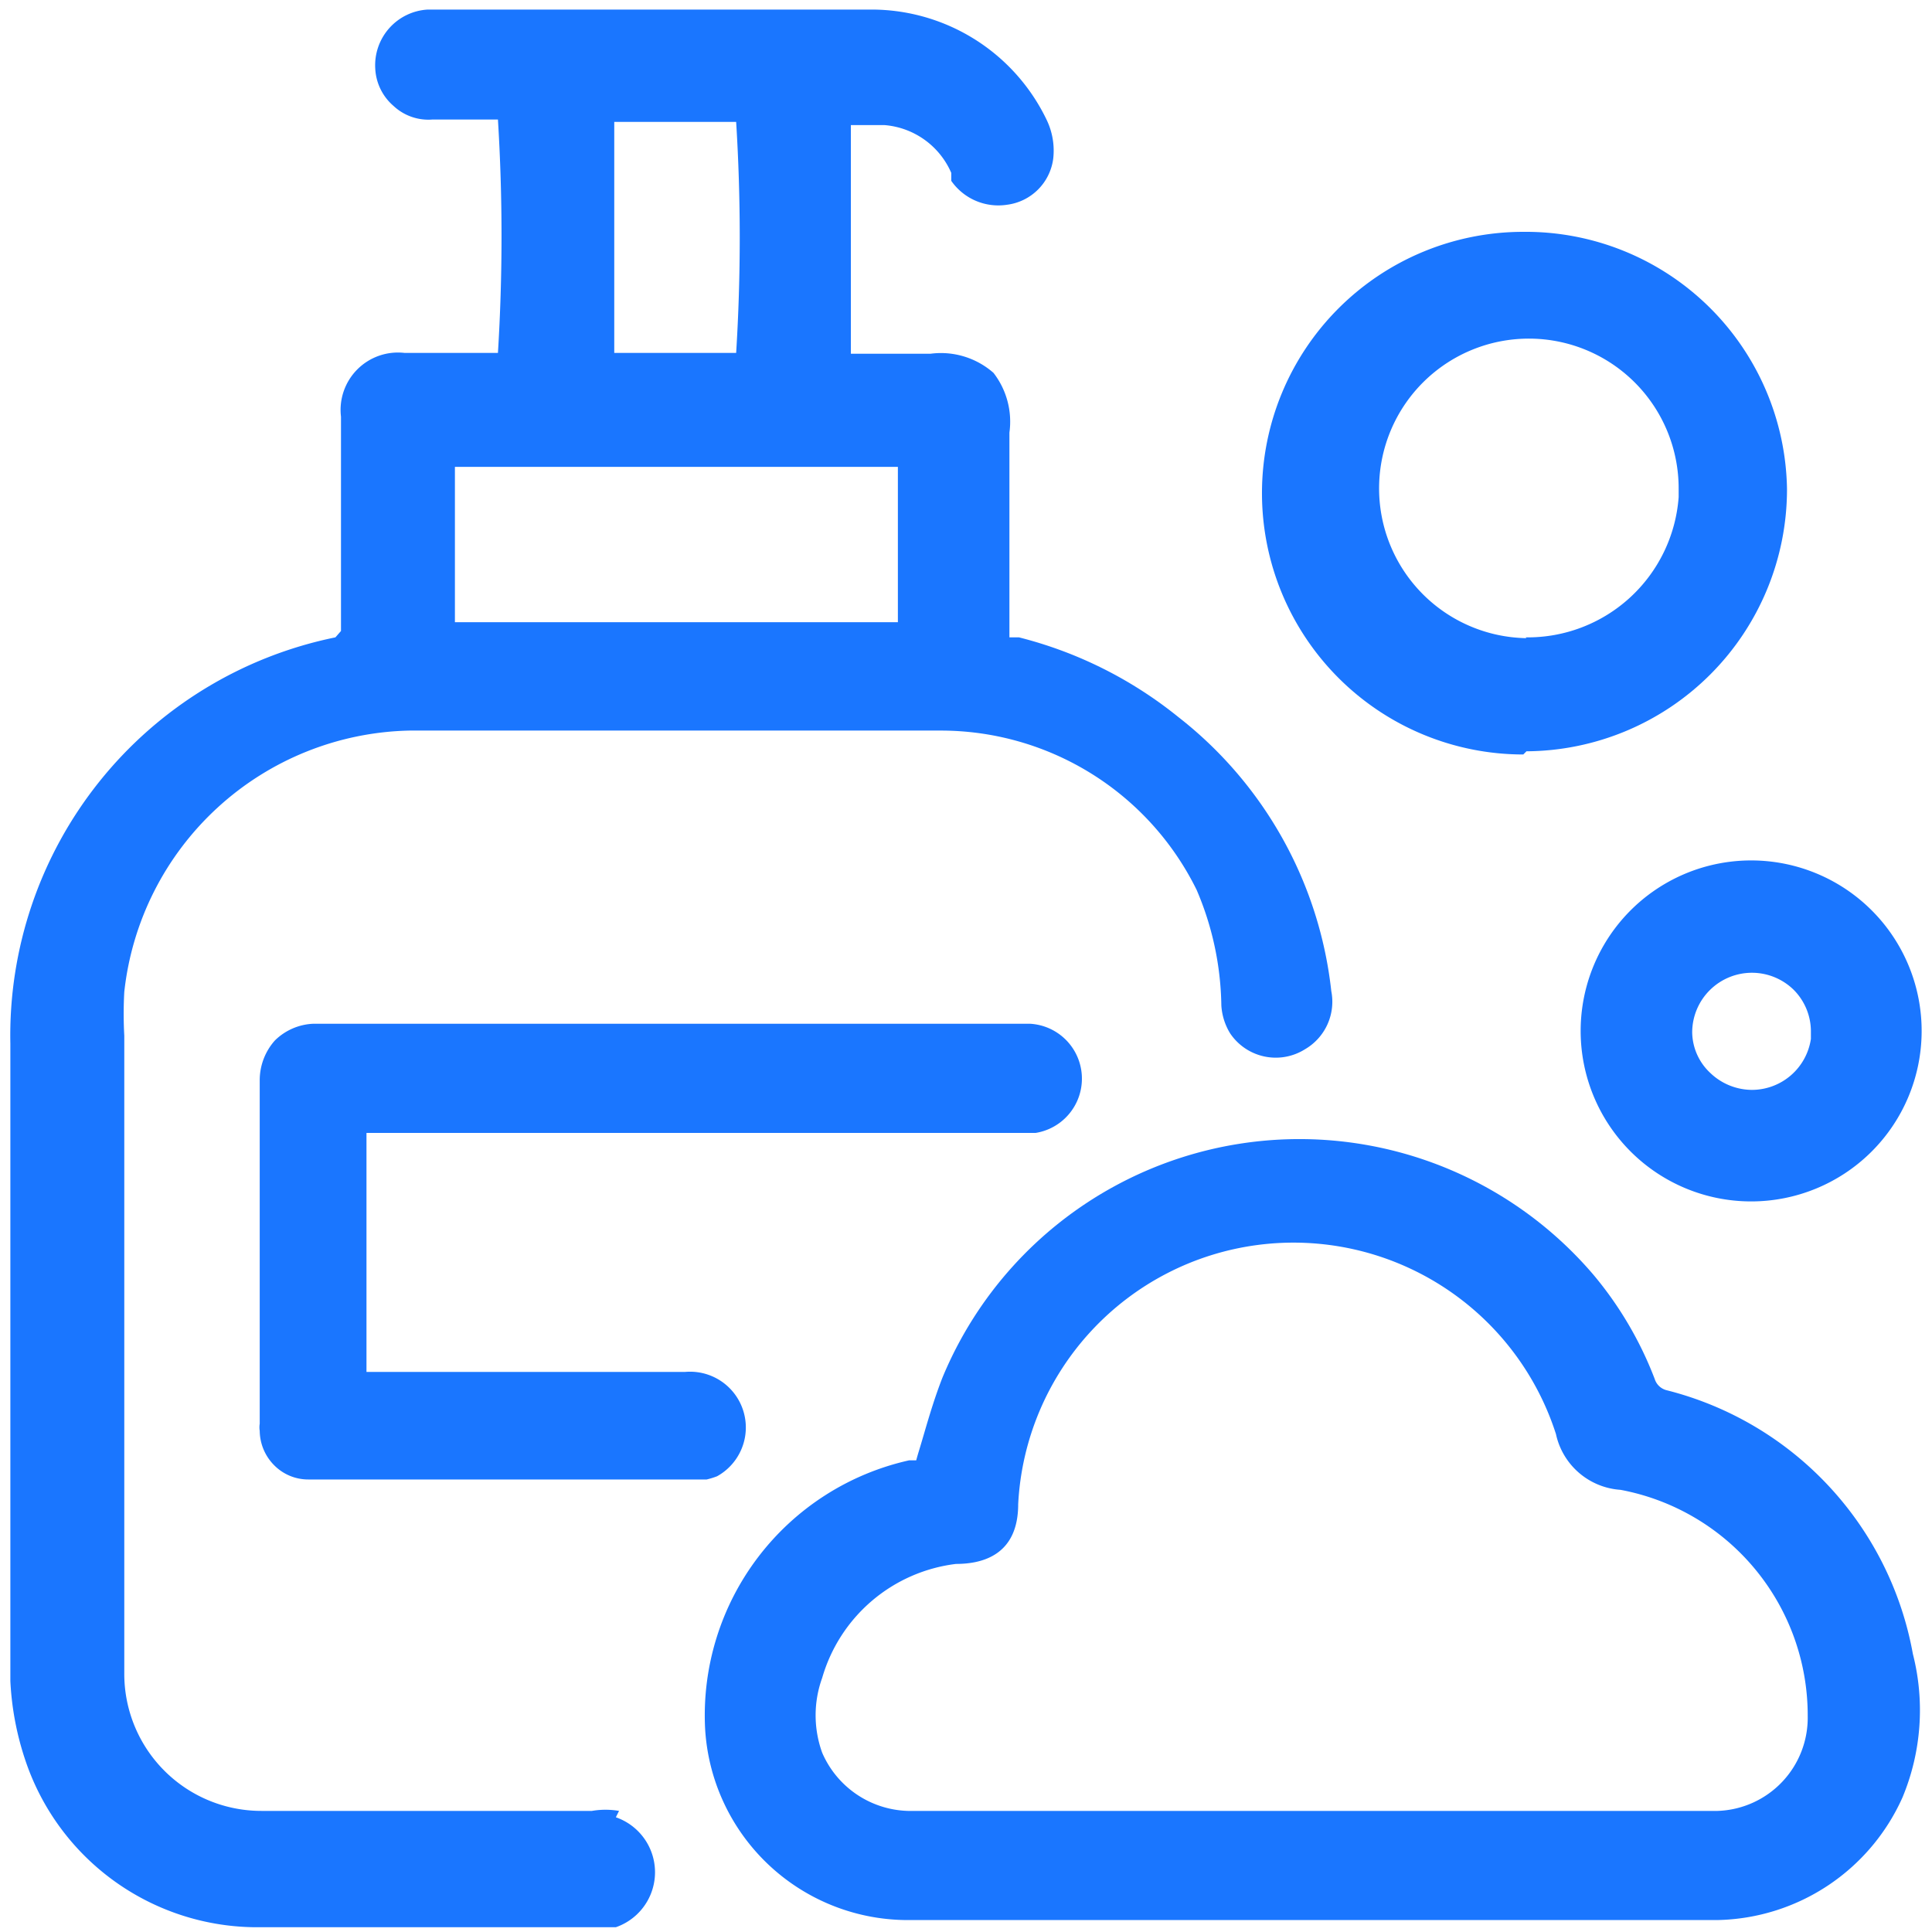 <svg id="Слой_1" data-name="Слой 1" xmlns="http://www.w3.org/2000/svg" width="24.25" height="24.25" viewBox="0 0 24.25 24.25"><defs><style>.cls-1{fill:#1a76ff;}</style></defs><title>3712-3812 правка</title><path class="cls-1" d="M7.77,22.73a1,1,0,0,0-.34,0H3.28A1.72,1.72,0,0,1,1.56,21V13a5,5,0,0,1,0-.55A3.68,3.68,0,0,1,5.14,9.17H11.8a3.58,3.58,0,0,1,3.22,2,3.81,3.81,0,0,1,.31,1.45.76.76,0,0,0,.11.35.69.69,0,0,0,.94.2.69.69,0,0,0,.33-.73A5.06,5.06,0,0,0,14.79,9a5.21,5.21,0,0,0-2-1l-.12,0V5.43a1,1,0,0,0-.2-.75,1,1,0,0,0-.79-.24h-1V1.57c.14,0,.28,0,.42,0a1,1,0,0,1,.84.6l0,.05,0,0v0l0,.05a.72.72,0,0,0,.7.3.67.67,0,0,0,.58-.58.89.89,0,0,0-.08-.48A2.44,2.44,0,0,0,10.94.12H5.37a.7.7,0,0,0-.66.74.66.66,0,0,0,.23.47.64.64,0,0,0,.49.17h.82a23.87,23.87,0,0,1,0,2.93H5.08a.72.72,0,0,0-.8.8V7.92L4.21,8a5.1,5.1,0,0,0-4.08,5.1v8a3.67,3.67,0,0,0,.19,1,3.07,3.07,0,0,0,2.87,2.09H7.73a.73.73,0,0,0,0-1.38ZM7.71,4.43V1.53H9.24a23.38,23.38,0,0,1,0,2.9Zm-2,3.38V5.86h5.56V7.81Z"/><path class="cls-1" d="M20.92,17.45a.21.21,0,0,1-.15-.14A4.57,4.57,0,0,0,20,16a4.85,4.85,0,0,0-8.17,1.29c-.09.23-.16.46-.23.7s-.07.23-.1.34l-.09,0a3.28,3.28,0,0,0-2.56,3.36,2.55,2.55,0,0,0,2.51,2.41H21.56a2.6,2.6,0,0,0,2.32-1.54,2.85,2.85,0,0,0,.13-1.8A4.18,4.18,0,0,0,20.92,17.45Zm1.77,4.09a1.17,1.17,0,0,1-1.13,1.19H11.47A1.21,1.21,0,0,1,10.32,22a1.38,1.38,0,0,1,0-.94A2,2,0,0,1,12,19.63c.33,0,.78-.11.78-.75A3.46,3.46,0,0,1,19.53,18a.89.89,0,0,0,.81.7A2.88,2.88,0,0,1,22.69,21.54Z"/><path class="cls-1" d="M9,18.53a.7.7,0,0,0-.4-1.31h-4v-3H13a.69.69,0,0,0-.07-1.37h-9a.73.73,0,0,0-.48.21.75.75,0,0,0-.19.49v4.32a.28.28,0,0,0,0,.09.62.62,0,0,0,.18.43.6.6,0,0,0,.43.18h5A1,1,0,0,0,9,18.53Z"/><path class="cls-1" d="M19.16,9.43h0a3.29,3.29,0,0,0,3.27-3.29v0a3.28,3.28,0,0,0-3.31-3.23,3.28,3.28,0,0,0,0,6.56Zm0-1.42a1.88,1.88,0,1,1,1.91-1.87v.1A1.9,1.9,0,0,1,19.15,8Z"/><path class="cls-1" d="M19.84,12.94A2.14,2.14,0,1,0,22,10.8,2.14,2.14,0,0,0,19.84,12.94ZM22,12.21h0a.75.75,0,0,1,.51.21.74.74,0,0,1,.22.52l0,.1a.75.75,0,0,1-.74.64.76.76,0,0,1-.52-.21.71.71,0,0,1-.23-.51A.75.75,0,0,1,22,12.21Z"/></svg>